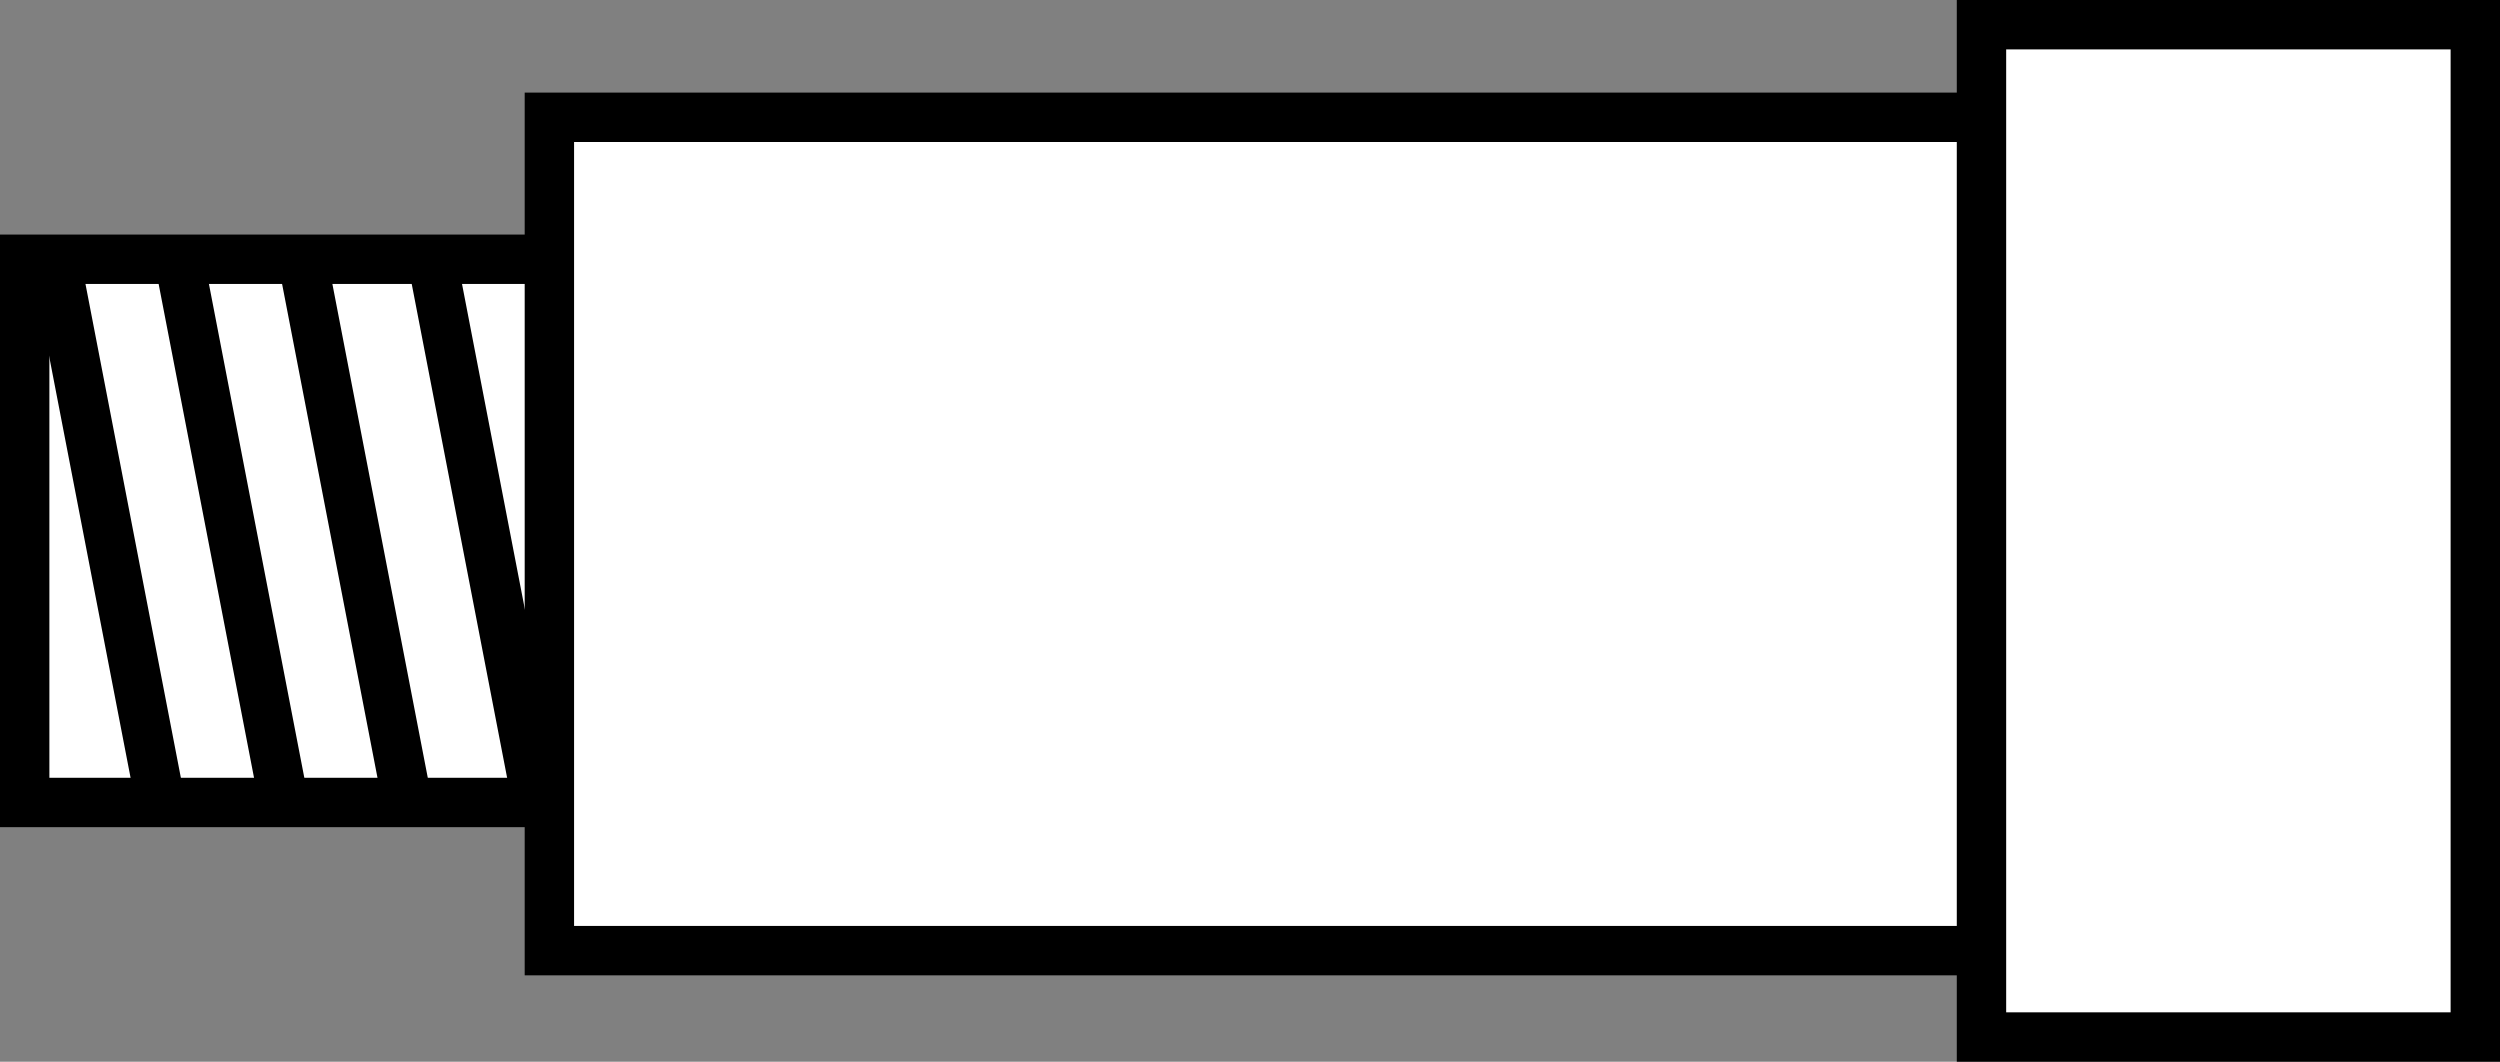 <?xml version="1.0" encoding="UTF-8"?>
<svg xmlns="http://www.w3.org/2000/svg" width="40.5" height="17.2" version="1.1" viewBox="0 0 40.5 17.2">
  <rect x="0" y="0" width="40.5" height="17.2" fill="#808080" stroke="none"/>
  <defs>
    <style>
      .cls-1 {
        fill: #fff;
      }

      .cls-1, .cls-2 {
        stroke: #000;
        stroke-width: .8px;
      }

      .cls-2 {
        fill: none;
      }
    </style>
  </defs>
  <!-- Generator: Adobe Illustrator 28.7.9, SVG Export Plug-In . SVG Version: 1.2.0 Build 218)  -->
  <g>
    <g id="Layer_1">
      <polyline class="cls-1" points="15.1 13 .4 13 .4 4.2 15.1 4.2"/>
      <line class="cls-2" x1="2.9" y1="4.2" x2="4.6" y2="13"/>
      <line class="cls-2" x1="4.9" y1="4.2" x2="6.6" y2="13"/>
      <line class="cls-2" x1=".9" y1="4.2" x2="2.6" y2="13"/>
      <line class="cls-2" x1="9.1" y1="4.2" x2="10.7" y2="13"/>
      <line class="cls-2" x1="11.1" y1="4.2" x2="12.7" y2="13"/>
      <line class="cls-2" x1="13" y1="4.2" x2="14.7" y2="13"/>
      <line class="cls-2" x1="7" y1="4.2" x2="8.7" y2="13"/>
      <path class="cls-1" d="M8.9,1.9h23c1.4,0,2.5.6,2.5,1.3v10.9c0,.7-1.1,1.3-2.5,1.3H8.9V1.9Z"/>
      <rect class="cls-1" x="32.1" y=".4" width="8" height="16.4"/>
    </g>
  </g>
</svg>